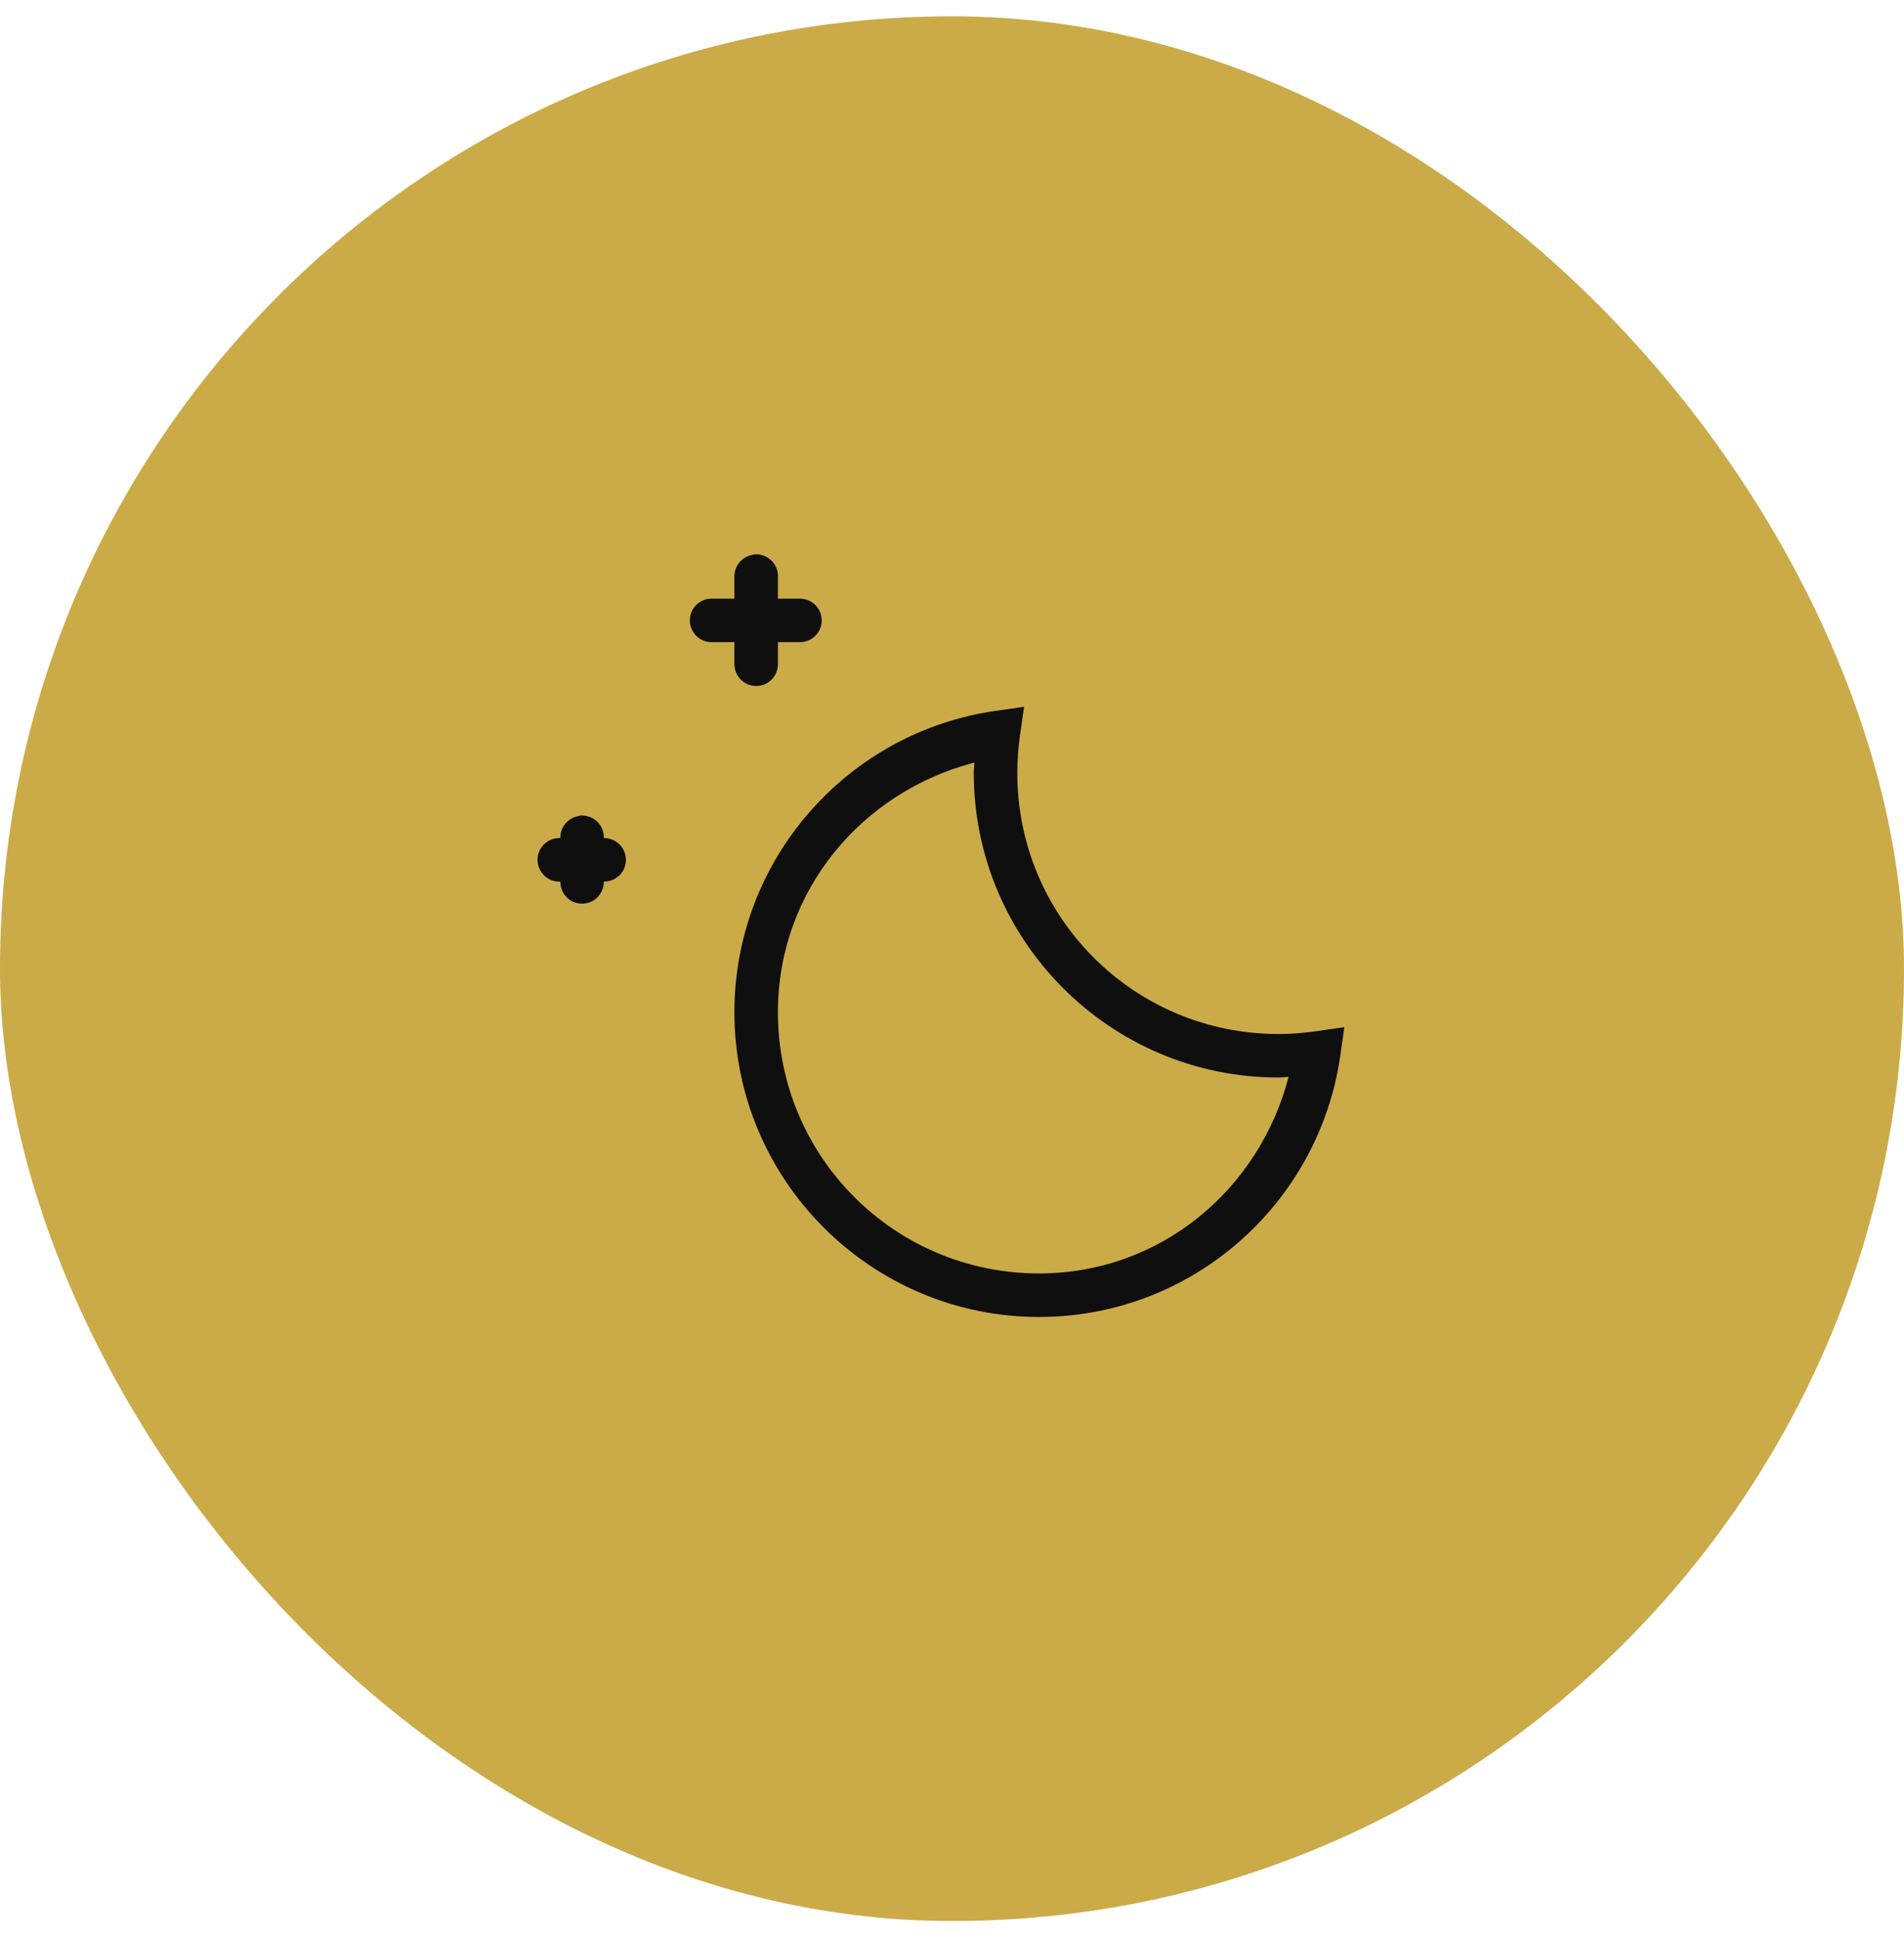 <svg width="56" height="57" viewBox="0 0 56 57" fill="none" xmlns="http://www.w3.org/2000/svg">
<rect y="0.48" width="56" height="56" rx="28" fill="#CBAB48"/>
<path d="M22.18 16.3C22.152 16.305 22.125 16.313 22.1 16.32C21.802 16.388 21.593 16.655 21.6 16.96V17.6H20.96C20.94 17.6 20.92 17.6 20.9 17.6C20.547 17.618 20.273 17.918 20.29 18.27C20.308 18.623 20.608 18.898 20.96 18.88H21.6V19.52C21.598 19.75 21.718 19.965 21.918 20.083C22.117 20.198 22.363 20.198 22.562 20.083C22.762 19.965 22.883 19.75 22.88 19.52V18.88H23.52C23.75 18.883 23.965 18.763 24.082 18.563C24.198 18.363 24.198 18.118 24.082 17.918C23.965 17.718 23.75 17.598 23.52 17.6H22.88V16.96C22.887 16.775 22.812 16.598 22.68 16.473C22.545 16.345 22.363 16.283 22.18 16.3ZM30.12 20.78L29.28 20.9C24.94 21.52 21.6 25.253 21.6 29.76C21.6 34.7 25.62 38.72 30.56 38.72C35.068 38.72 38.797 35.38 39.42 31.04L39.54 30.2L38.7 30.32C38.328 30.373 37.962 30.4 37.6 30.4C33.35 30.4 29.92 26.97 29.92 22.72C29.92 22.358 29.948 21.993 30 21.62L30.12 20.78ZM28.66 22.42C28.655 22.523 28.64 22.615 28.64 22.72C28.64 27.66 32.66 31.68 37.6 31.68C37.705 31.68 37.797 31.665 37.9 31.66C37.042 34.965 34.138 37.44 30.56 37.44C26.31 37.44 22.88 34.01 22.88 29.76C22.88 26.183 25.355 23.275 28.66 22.42ZM17.06 23.98C17.032 23.985 17.005 23.993 16.98 24C16.683 24.068 16.473 24.335 16.48 24.64C16.46 24.64 16.44 24.64 16.42 24.64C16.067 24.658 15.793 24.958 15.81 25.31C15.828 25.663 16.128 25.938 16.48 25.92C16.477 26.15 16.598 26.365 16.797 26.483C16.997 26.598 17.242 26.598 17.442 26.483C17.642 26.365 17.762 26.15 17.76 25.92C17.99 25.923 18.205 25.803 18.323 25.603C18.438 25.403 18.438 25.158 18.323 24.958C18.205 24.758 17.99 24.638 17.76 24.64C17.767 24.455 17.692 24.278 17.56 24.153C17.425 24.025 17.242 23.963 17.06 23.98Z" fill="#0F0F0F"/>
</svg>
